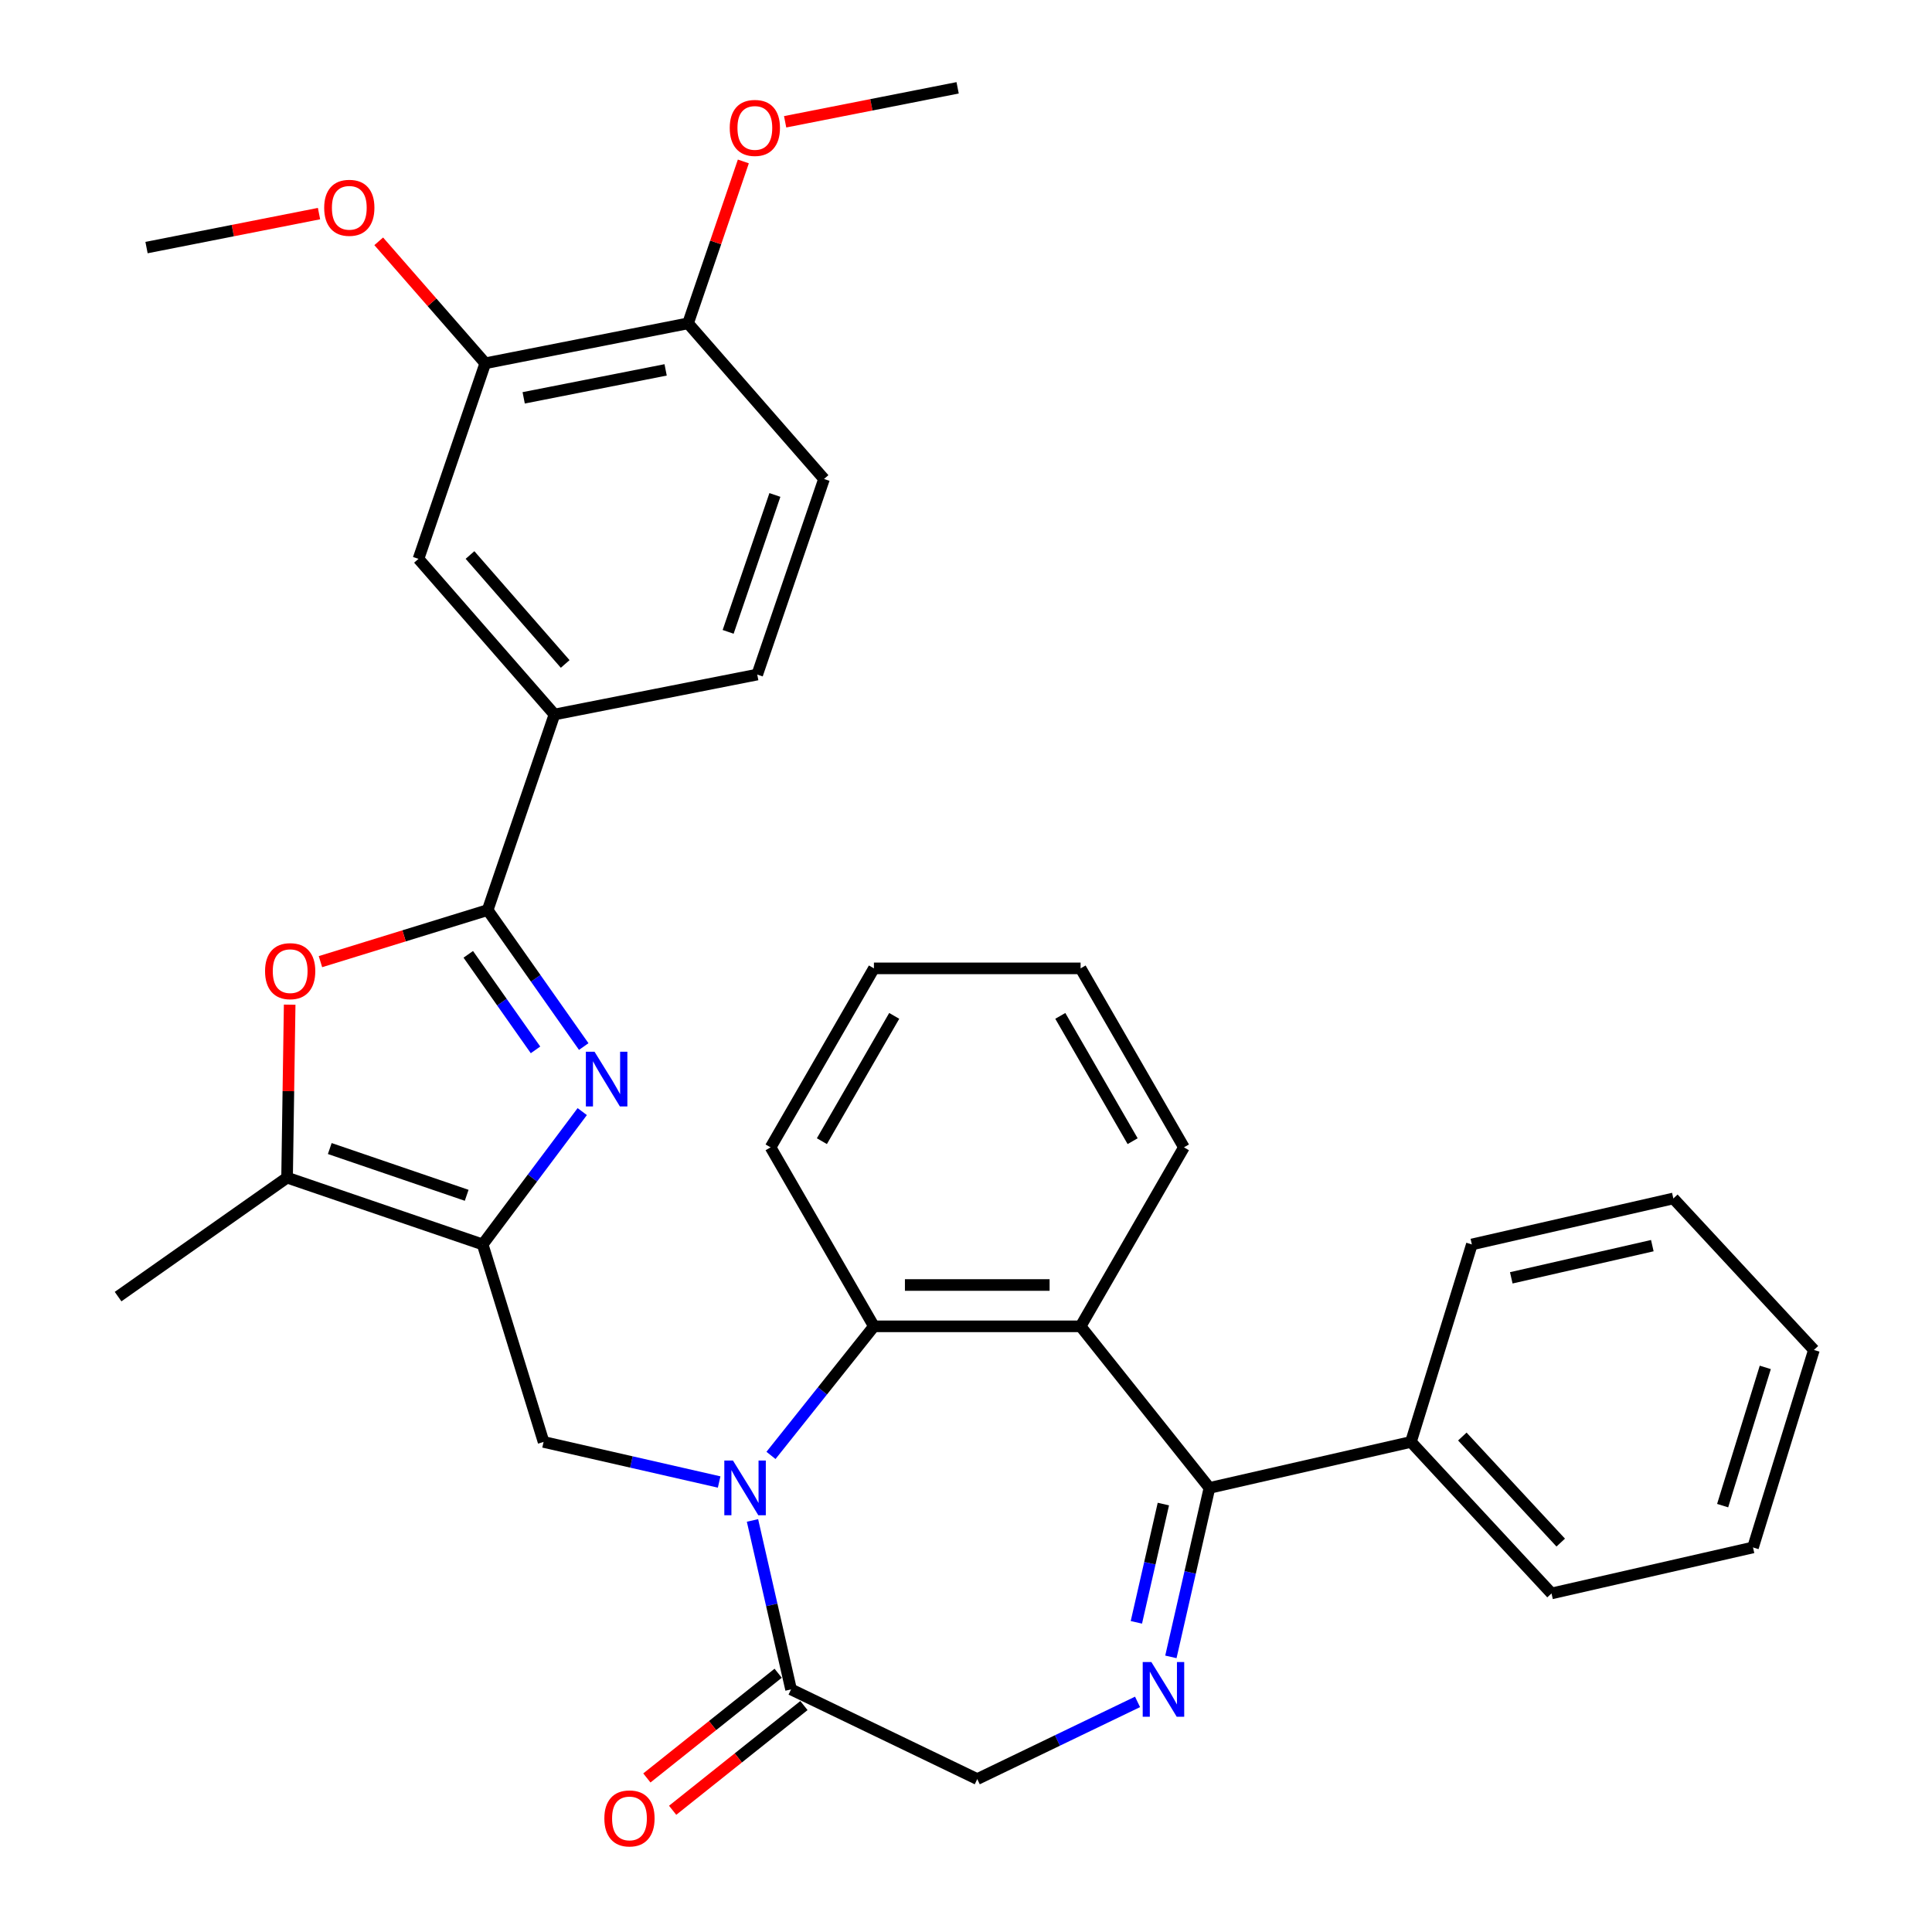 <?xml version='1.0' encoding='iso-8859-1'?>
<svg version='1.1' baseProfile='full'
              xmlns='http://www.w3.org/2000/svg'
                      xmlns:rdkit='http://www.rdkit.org/xml'
                      xmlns:xlink='http://www.w3.org/1999/xlink'
                  xml:space='preserve'
width='1000px' height='1000px' viewBox='0 0 1000 1000'>
<!-- END OF HEADER -->
<rect style='opacity:1.0;fill:#FFFFFF;stroke:none' width='1000' height='1000' x='0' y='0'> </rect>
<path class='bond-6' d='M 399.059,753.322 L 425.7,719.915' style='fill:none;fill-rule:evenodd;stroke:#0000FF;stroke-width:6px;stroke-linecap:butt;stroke-linejoin:miter;stroke-opacity:1' />
<path class='bond-6' d='M 425.7,719.915 L 452.341,686.508' style='fill:none;fill-rule:evenodd;stroke:#000000;stroke-width:6px;stroke-linecap:butt;stroke-linejoin:miter;stroke-opacity:1' />
<path class='bond-8' d='M 372.23,767.081 L 326.792,756.71' style='fill:none;fill-rule:evenodd;stroke:#0000FF;stroke-width:6px;stroke-linecap:butt;stroke-linejoin:miter;stroke-opacity:1' />
<path class='bond-8' d='M 326.792,756.71 L 281.354,746.339' style='fill:none;fill-rule:evenodd;stroke:#000000;stroke-width:6px;stroke-linecap:butt;stroke-linejoin:miter;stroke-opacity:1' />
<path class='bond-10' d='M 389.487,786.977 L 399.467,830.705' style='fill:none;fill-rule:evenodd;stroke:#0000FF;stroke-width:6px;stroke-linecap:butt;stroke-linejoin:miter;stroke-opacity:1' />
<path class='bond-10' d='M 399.467,830.705 L 409.448,874.434' style='fill:none;fill-rule:evenodd;stroke:#000000;stroke-width:6px;stroke-linecap:butt;stroke-linejoin:miter;stroke-opacity:1' />
<path class='bond-0' d='M 301.368,575.361 L 275.595,609.74' style='fill:none;fill-rule:evenodd;stroke:#0000FF;stroke-width:6px;stroke-linecap:butt;stroke-linejoin:miter;stroke-opacity:1' />
<path class='bond-0' d='M 275.595,609.74 L 249.823,644.119' style='fill:none;fill-rule:evenodd;stroke:#000000;stroke-width:6px;stroke-linecap:butt;stroke-linejoin:miter;stroke-opacity:1' />
<path class='bond-2' d='M 302.137,541.692 L 277.275,506.372' style='fill:none;fill-rule:evenodd;stroke:#0000FF;stroke-width:6px;stroke-linecap:butt;stroke-linejoin:miter;stroke-opacity:1' />
<path class='bond-2' d='M 277.275,506.372 L 252.412,471.053' style='fill:none;fill-rule:evenodd;stroke:#000000;stroke-width:6px;stroke-linecap:butt;stroke-linejoin:miter;stroke-opacity:1' />
<path class='bond-2' d='M 277.184,543.411 L 259.78,518.688' style='fill:none;fill-rule:evenodd;stroke:#0000FF;stroke-width:6px;stroke-linecap:butt;stroke-linejoin:miter;stroke-opacity:1' />
<path class='bond-2' d='M 259.78,518.688 L 242.376,493.964' style='fill:none;fill-rule:evenodd;stroke:#000000;stroke-width:6px;stroke-linecap:butt;stroke-linejoin:miter;stroke-opacity:1' />
<path class='bond-1' d='M 249.823,644.119 L 281.354,746.339' style='fill:none;fill-rule:evenodd;stroke:#000000;stroke-width:6px;stroke-linecap:butt;stroke-linejoin:miter;stroke-opacity:1' />
<path class='bond-9' d='M 249.823,644.119 L 148.591,609.544' style='fill:none;fill-rule:evenodd;stroke:#000000;stroke-width:6px;stroke-linecap:butt;stroke-linejoin:miter;stroke-opacity:1' />
<path class='bond-9' d='M 241.553,618.687 L 170.691,594.484' style='fill:none;fill-rule:evenodd;stroke:#000000;stroke-width:6px;stroke-linecap:butt;stroke-linejoin:miter;stroke-opacity:1' />
<path class='bond-11' d='M 252.412,471.053 L 286.987,369.821' style='fill:none;fill-rule:evenodd;stroke:#000000;stroke-width:6px;stroke-linecap:butt;stroke-linejoin:miter;stroke-opacity:1' />
<path class='bond-35' d='M 252.412,471.053 L 209.139,484.401' style='fill:none;fill-rule:evenodd;stroke:#000000;stroke-width:6px;stroke-linecap:butt;stroke-linejoin:miter;stroke-opacity:1' />
<path class='bond-35' d='M 209.139,484.401 L 165.866,497.749' style='fill:none;fill-rule:evenodd;stroke:#FF0000;stroke-width:6px;stroke-linecap:butt;stroke-linejoin:miter;stroke-opacity:1' />
<path class='bond-3' d='M 588.792,880.894 L 547.31,900.871' style='fill:none;fill-rule:evenodd;stroke:#0000FF;stroke-width:6px;stroke-linecap:butt;stroke-linejoin:miter;stroke-opacity:1' />
<path class='bond-3' d='M 547.31,900.871 L 505.827,920.847' style='fill:none;fill-rule:evenodd;stroke:#000000;stroke-width:6px;stroke-linecap:butt;stroke-linejoin:miter;stroke-opacity:1' />
<path class='bond-34' d='M 606.049,857.599 L 616.029,813.871' style='fill:none;fill-rule:evenodd;stroke:#0000FF;stroke-width:6px;stroke-linecap:butt;stroke-linejoin:miter;stroke-opacity:1' />
<path class='bond-34' d='M 616.029,813.871 L 626.01,770.143' style='fill:none;fill-rule:evenodd;stroke:#000000;stroke-width:6px;stroke-linecap:butt;stroke-linejoin:miter;stroke-opacity:1' />
<path class='bond-34' d='M 588.185,839.72 L 595.171,809.11' style='fill:none;fill-rule:evenodd;stroke:#0000FF;stroke-width:6px;stroke-linecap:butt;stroke-linejoin:miter;stroke-opacity:1' />
<path class='bond-34' d='M 595.171,809.11 L 602.158,778.501' style='fill:none;fill-rule:evenodd;stroke:#000000;stroke-width:6px;stroke-linecap:butt;stroke-linejoin:miter;stroke-opacity:1' />
<path class='bond-4' d='M 626.01,770.143 L 559.314,686.508' style='fill:none;fill-rule:evenodd;stroke:#000000;stroke-width:6px;stroke-linecap:butt;stroke-linejoin:miter;stroke-opacity:1' />
<path class='bond-15' d='M 626.01,770.143 L 730.301,746.339' style='fill:none;fill-rule:evenodd;stroke:#000000;stroke-width:6px;stroke-linecap:butt;stroke-linejoin:miter;stroke-opacity:1' />
<path class='bond-5' d='M 559.314,686.508 L 452.341,686.508' style='fill:none;fill-rule:evenodd;stroke:#000000;stroke-width:6px;stroke-linecap:butt;stroke-linejoin:miter;stroke-opacity:1' />
<path class='bond-5' d='M 543.268,665.114 L 468.387,665.114' style='fill:none;fill-rule:evenodd;stroke:#000000;stroke-width:6px;stroke-linecap:butt;stroke-linejoin:miter;stroke-opacity:1' />
<path class='bond-20' d='M 559.314,686.508 L 612.8,593.867' style='fill:none;fill-rule:evenodd;stroke:#000000;stroke-width:6px;stroke-linecap:butt;stroke-linejoin:miter;stroke-opacity:1' />
<path class='bond-22' d='M 452.341,686.508 L 398.854,593.867' style='fill:none;fill-rule:evenodd;stroke:#000000;stroke-width:6px;stroke-linecap:butt;stroke-linejoin:miter;stroke-opacity:1' />
<path class='bond-7' d='M 149.931,520.018 L 149.261,564.781' style='fill:none;fill-rule:evenodd;stroke:#FF0000;stroke-width:6px;stroke-linecap:butt;stroke-linejoin:miter;stroke-opacity:1' />
<path class='bond-7' d='M 149.261,564.781 L 148.591,609.544' style='fill:none;fill-rule:evenodd;stroke:#000000;stroke-width:6px;stroke-linecap:butt;stroke-linejoin:miter;stroke-opacity:1' />
<path class='bond-24' d='M 148.591,609.544 L 61.118,671.12' style='fill:none;fill-rule:evenodd;stroke:#000000;stroke-width:6px;stroke-linecap:butt;stroke-linejoin:miter;stroke-opacity:1' />
<path class='bond-12' d='M 409.448,874.434 L 505.827,920.847' style='fill:none;fill-rule:evenodd;stroke:#000000;stroke-width:6px;stroke-linecap:butt;stroke-linejoin:miter;stroke-opacity:1' />
<path class='bond-17' d='M 402.778,866.07 L 368.798,893.169' style='fill:none;fill-rule:evenodd;stroke:#000000;stroke-width:6px;stroke-linecap:butt;stroke-linejoin:miter;stroke-opacity:1' />
<path class='bond-17' d='M 368.798,893.169 L 334.818,920.267' style='fill:none;fill-rule:evenodd;stroke:#FF0000;stroke-width:6px;stroke-linecap:butt;stroke-linejoin:miter;stroke-opacity:1' />
<path class='bond-17' d='M 416.118,882.797 L 382.137,909.895' style='fill:none;fill-rule:evenodd;stroke:#000000;stroke-width:6px;stroke-linecap:butt;stroke-linejoin:miter;stroke-opacity:1' />
<path class='bond-17' d='M 382.137,909.895 L 348.157,936.994' style='fill:none;fill-rule:evenodd;stroke:#FF0000;stroke-width:6px;stroke-linecap:butt;stroke-linejoin:miter;stroke-opacity:1' />
<path class='bond-13' d='M 286.987,369.821 L 216.605,289.263' style='fill:none;fill-rule:evenodd;stroke:#000000;stroke-width:6px;stroke-linecap:butt;stroke-linejoin:miter;stroke-opacity:1' />
<path class='bond-13' d='M 292.541,343.661 L 243.274,287.271' style='fill:none;fill-rule:evenodd;stroke:#000000;stroke-width:6px;stroke-linecap:butt;stroke-linejoin:miter;stroke-opacity:1' />
<path class='bond-18' d='M 286.987,369.821 L 391.943,349.148' style='fill:none;fill-rule:evenodd;stroke:#000000;stroke-width:6px;stroke-linecap:butt;stroke-linejoin:miter;stroke-opacity:1' />
<path class='bond-14' d='M 216.605,289.263 L 251.18,188.032' style='fill:none;fill-rule:evenodd;stroke:#000000;stroke-width:6px;stroke-linecap:butt;stroke-linejoin:miter;stroke-opacity:1' />
<path class='bond-21' d='M 251.18,188.032 L 223.605,156.47' style='fill:none;fill-rule:evenodd;stroke:#000000;stroke-width:6px;stroke-linecap:butt;stroke-linejoin:miter;stroke-opacity:1' />
<path class='bond-21' d='M 223.605,156.47 L 196.03,124.908' style='fill:none;fill-rule:evenodd;stroke:#FF0000;stroke-width:6px;stroke-linecap:butt;stroke-linejoin:miter;stroke-opacity:1' />
<path class='bond-38' d='M 251.18,188.032 L 356.136,167.359' style='fill:none;fill-rule:evenodd;stroke:#000000;stroke-width:6px;stroke-linecap:butt;stroke-linejoin:miter;stroke-opacity:1' />
<path class='bond-38' d='M 271.058,205.922 L 344.527,191.451' style='fill:none;fill-rule:evenodd;stroke:#000000;stroke-width:6px;stroke-linecap:butt;stroke-linejoin:miter;stroke-opacity:1' />
<path class='bond-25' d='M 730.301,746.339 L 803.061,824.756' style='fill:none;fill-rule:evenodd;stroke:#000000;stroke-width:6px;stroke-linecap:butt;stroke-linejoin:miter;stroke-opacity:1' />
<path class='bond-25' d='M 756.898,743.55 L 807.83,798.441' style='fill:none;fill-rule:evenodd;stroke:#000000;stroke-width:6px;stroke-linecap:butt;stroke-linejoin:miter;stroke-opacity:1' />
<path class='bond-26' d='M 730.301,746.339 L 761.831,644.119' style='fill:none;fill-rule:evenodd;stroke:#000000;stroke-width:6px;stroke-linecap:butt;stroke-linejoin:miter;stroke-opacity:1' />
<path class='bond-16' d='M 356.136,167.359 L 426.517,247.917' style='fill:none;fill-rule:evenodd;stroke:#000000;stroke-width:6px;stroke-linecap:butt;stroke-linejoin:miter;stroke-opacity:1' />
<path class='bond-23' d='M 356.136,167.359 L 370.446,125.46' style='fill:none;fill-rule:evenodd;stroke:#000000;stroke-width:6px;stroke-linecap:butt;stroke-linejoin:miter;stroke-opacity:1' />
<path class='bond-23' d='M 370.446,125.46 L 384.756,83.562' style='fill:none;fill-rule:evenodd;stroke:#FF0000;stroke-width:6px;stroke-linecap:butt;stroke-linejoin:miter;stroke-opacity:1' />
<path class='bond-19' d='M 391.943,349.148 L 426.517,247.917' style='fill:none;fill-rule:evenodd;stroke:#000000;stroke-width:6px;stroke-linecap:butt;stroke-linejoin:miter;stroke-opacity:1' />
<path class='bond-19' d='M 376.883,327.049 L 401.085,256.187' style='fill:none;fill-rule:evenodd;stroke:#000000;stroke-width:6px;stroke-linecap:butt;stroke-linejoin:miter;stroke-opacity:1' />
<path class='bond-36' d='M 612.8,593.867 L 559.314,501.226' style='fill:none;fill-rule:evenodd;stroke:#000000;stroke-width:6px;stroke-linecap:butt;stroke-linejoin:miter;stroke-opacity:1' />
<path class='bond-36' d='M 586.249,590.668 L 548.808,525.819' style='fill:none;fill-rule:evenodd;stroke:#000000;stroke-width:6px;stroke-linecap:butt;stroke-linejoin:miter;stroke-opacity:1' />
<path class='bond-27' d='M 165.124,110.561 L 120.483,119.354' style='fill:none;fill-rule:evenodd;stroke:#FF0000;stroke-width:6px;stroke-linecap:butt;stroke-linejoin:miter;stroke-opacity:1' />
<path class='bond-27' d='M 120.483,119.354 L 75.842,128.147' style='fill:none;fill-rule:evenodd;stroke:#000000;stroke-width:6px;stroke-linecap:butt;stroke-linejoin:miter;stroke-opacity:1' />
<path class='bond-30' d='M 398.854,593.867 L 452.341,501.226' style='fill:none;fill-rule:evenodd;stroke:#000000;stroke-width:6px;stroke-linecap:butt;stroke-linejoin:miter;stroke-opacity:1' />
<path class='bond-30' d='M 425.406,590.668 L 462.846,525.819' style='fill:none;fill-rule:evenodd;stroke:#000000;stroke-width:6px;stroke-linecap:butt;stroke-linejoin:miter;stroke-opacity:1' />
<path class='bond-28' d='M 406.385,63.04 L 451.026,54.247' style='fill:none;fill-rule:evenodd;stroke:#FF0000;stroke-width:6px;stroke-linecap:butt;stroke-linejoin:miter;stroke-opacity:1' />
<path class='bond-28' d='M 451.026,54.247 L 495.667,45.455' style='fill:none;fill-rule:evenodd;stroke:#000000;stroke-width:6px;stroke-linecap:butt;stroke-linejoin:miter;stroke-opacity:1' />
<path class='bond-32' d='M 803.061,824.756 L 907.351,800.952' style='fill:none;fill-rule:evenodd;stroke:#000000;stroke-width:6px;stroke-linecap:butt;stroke-linejoin:miter;stroke-opacity:1' />
<path class='bond-31' d='M 761.831,644.119 L 866.122,620.315' style='fill:none;fill-rule:evenodd;stroke:#000000;stroke-width:6px;stroke-linecap:butt;stroke-linejoin:miter;stroke-opacity:1' />
<path class='bond-31' d='M 782.236,661.407 L 855.239,644.744' style='fill:none;fill-rule:evenodd;stroke:#000000;stroke-width:6px;stroke-linecap:butt;stroke-linejoin:miter;stroke-opacity:1' />
<path class='bond-29' d='M 559.314,501.226 L 452.341,501.226' style='fill:none;fill-rule:evenodd;stroke:#000000;stroke-width:6px;stroke-linecap:butt;stroke-linejoin:miter;stroke-opacity:1' />
<path class='bond-33' d='M 866.122,620.315 L 938.882,698.732' style='fill:none;fill-rule:evenodd;stroke:#000000;stroke-width:6px;stroke-linecap:butt;stroke-linejoin:miter;stroke-opacity:1' />
<path class='bond-37' d='M 907.351,800.952 L 938.882,698.732' style='fill:none;fill-rule:evenodd;stroke:#000000;stroke-width:6px;stroke-linecap:butt;stroke-linejoin:miter;stroke-opacity:1' />
<path class='bond-37' d='M 891.637,779.313 L 913.709,707.759' style='fill:none;fill-rule:evenodd;stroke:#000000;stroke-width:6px;stroke-linecap:butt;stroke-linejoin:miter;stroke-opacity:1' />
<path  class='atom-0' d='M 379.384 755.983
L 388.664 770.983
Q 389.584 772.463, 391.064 775.143
Q 392.544 777.823, 392.624 777.983
L 392.624 755.983
L 396.384 755.983
L 396.384 784.303
L 392.504 784.303
L 382.544 767.903
Q 381.384 765.983, 380.144 763.783
Q 378.944 761.583, 378.584 760.903
L 378.584 784.303
L 374.904 784.303
L 374.904 755.983
L 379.384 755.983
' fill='#0000FF'/>
<path  class='atom-1' d='M 307.727 544.366
L 317.007 559.366
Q 317.927 560.846, 319.407 563.526
Q 320.887 566.206, 320.967 566.366
L 320.967 544.366
L 324.727 544.366
L 324.727 572.686
L 320.847 572.686
L 310.887 556.286
Q 309.727 554.366, 308.487 552.166
Q 307.287 549.966, 306.927 549.286
L 306.927 572.686
L 303.247 572.686
L 303.247 544.366
L 307.727 544.366
' fill='#0000FF'/>
<path  class='atom-4' d='M 595.946 860.274
L 605.226 875.274
Q 606.146 876.754, 607.626 879.434
Q 609.106 882.114, 609.186 882.274
L 609.186 860.274
L 612.946 860.274
L 612.946 888.594
L 609.066 888.594
L 599.106 872.194
Q 597.946 870.274, 596.706 868.074
Q 595.506 865.874, 595.146 865.194
L 595.146 888.594
L 591.466 888.594
L 591.466 860.274
L 595.946 860.274
' fill='#0000FF'/>
<path  class='atom-8' d='M 137.192 502.664
Q 137.192 495.864, 140.552 492.064
Q 143.912 488.264, 150.192 488.264
Q 156.472 488.264, 159.832 492.064
Q 163.192 495.864, 163.192 502.664
Q 163.192 509.544, 159.792 513.464
Q 156.392 517.344, 150.192 517.344
Q 143.952 517.344, 140.552 513.464
Q 137.192 509.584, 137.192 502.664
M 150.192 514.144
Q 154.512 514.144, 156.832 511.264
Q 159.192 508.344, 159.192 502.664
Q 159.192 497.104, 156.832 494.304
Q 154.512 491.464, 150.192 491.464
Q 145.872 491.464, 143.512 494.264
Q 141.192 497.064, 141.192 502.664
Q 141.192 508.384, 143.512 511.264
Q 145.872 514.144, 150.192 514.144
' fill='#FF0000'/>
<path  class='atom-18' d='M 312.813 941.21
Q 312.813 934.41, 316.173 930.61
Q 319.533 926.81, 325.813 926.81
Q 332.093 926.81, 335.453 930.61
Q 338.813 934.41, 338.813 941.21
Q 338.813 948.09, 335.413 952.01
Q 332.013 955.89, 325.813 955.89
Q 319.573 955.89, 316.173 952.01
Q 312.813 948.13, 312.813 941.21
M 325.813 952.69
Q 330.133 952.69, 332.453 949.81
Q 334.813 946.89, 334.813 941.21
Q 334.813 935.65, 332.453 932.85
Q 330.133 930.01, 325.813 930.01
Q 321.493 930.01, 319.133 932.81
Q 316.813 935.61, 316.813 941.21
Q 316.813 946.93, 319.133 949.81
Q 321.493 952.69, 325.813 952.69
' fill='#FF0000'/>
<path  class='atom-22' d='M 167.798 107.554
Q 167.798 100.754, 171.158 96.954
Q 174.518 93.154, 180.798 93.154
Q 187.078 93.154, 190.438 96.954
Q 193.798 100.754, 193.798 107.554
Q 193.798 114.434, 190.398 118.354
Q 186.998 122.234, 180.798 122.234
Q 174.558 122.234, 171.158 118.354
Q 167.798 114.474, 167.798 107.554
M 180.798 119.034
Q 185.118 119.034, 187.438 116.154
Q 189.798 113.234, 189.798 107.554
Q 189.798 101.994, 187.438 99.194
Q 185.118 96.354, 180.798 96.354
Q 176.478 96.354, 174.118 99.154
Q 171.798 101.954, 171.798 107.554
Q 171.798 113.274, 174.118 116.154
Q 176.478 119.034, 180.798 119.034
' fill='#FF0000'/>
<path  class='atom-24' d='M 377.711 66.208
Q 377.711 59.408, 381.071 55.608
Q 384.431 51.808, 390.711 51.808
Q 396.991 51.808, 400.351 55.608
Q 403.711 59.408, 403.711 66.208
Q 403.711 73.088, 400.311 77.008
Q 396.911 80.888, 390.711 80.888
Q 384.471 80.888, 381.071 77.008
Q 377.711 73.128, 377.711 66.208
M 390.711 77.688
Q 395.031 77.688, 397.351 74.808
Q 399.711 71.888, 399.711 66.208
Q 399.711 60.648, 397.351 57.848
Q 395.031 55.008, 390.711 55.008
Q 386.391 55.008, 384.031 57.808
Q 381.711 60.608, 381.711 66.208
Q 381.711 71.928, 384.031 74.808
Q 386.391 77.688, 390.711 77.688
' fill='#FF0000'/>
</svg>
